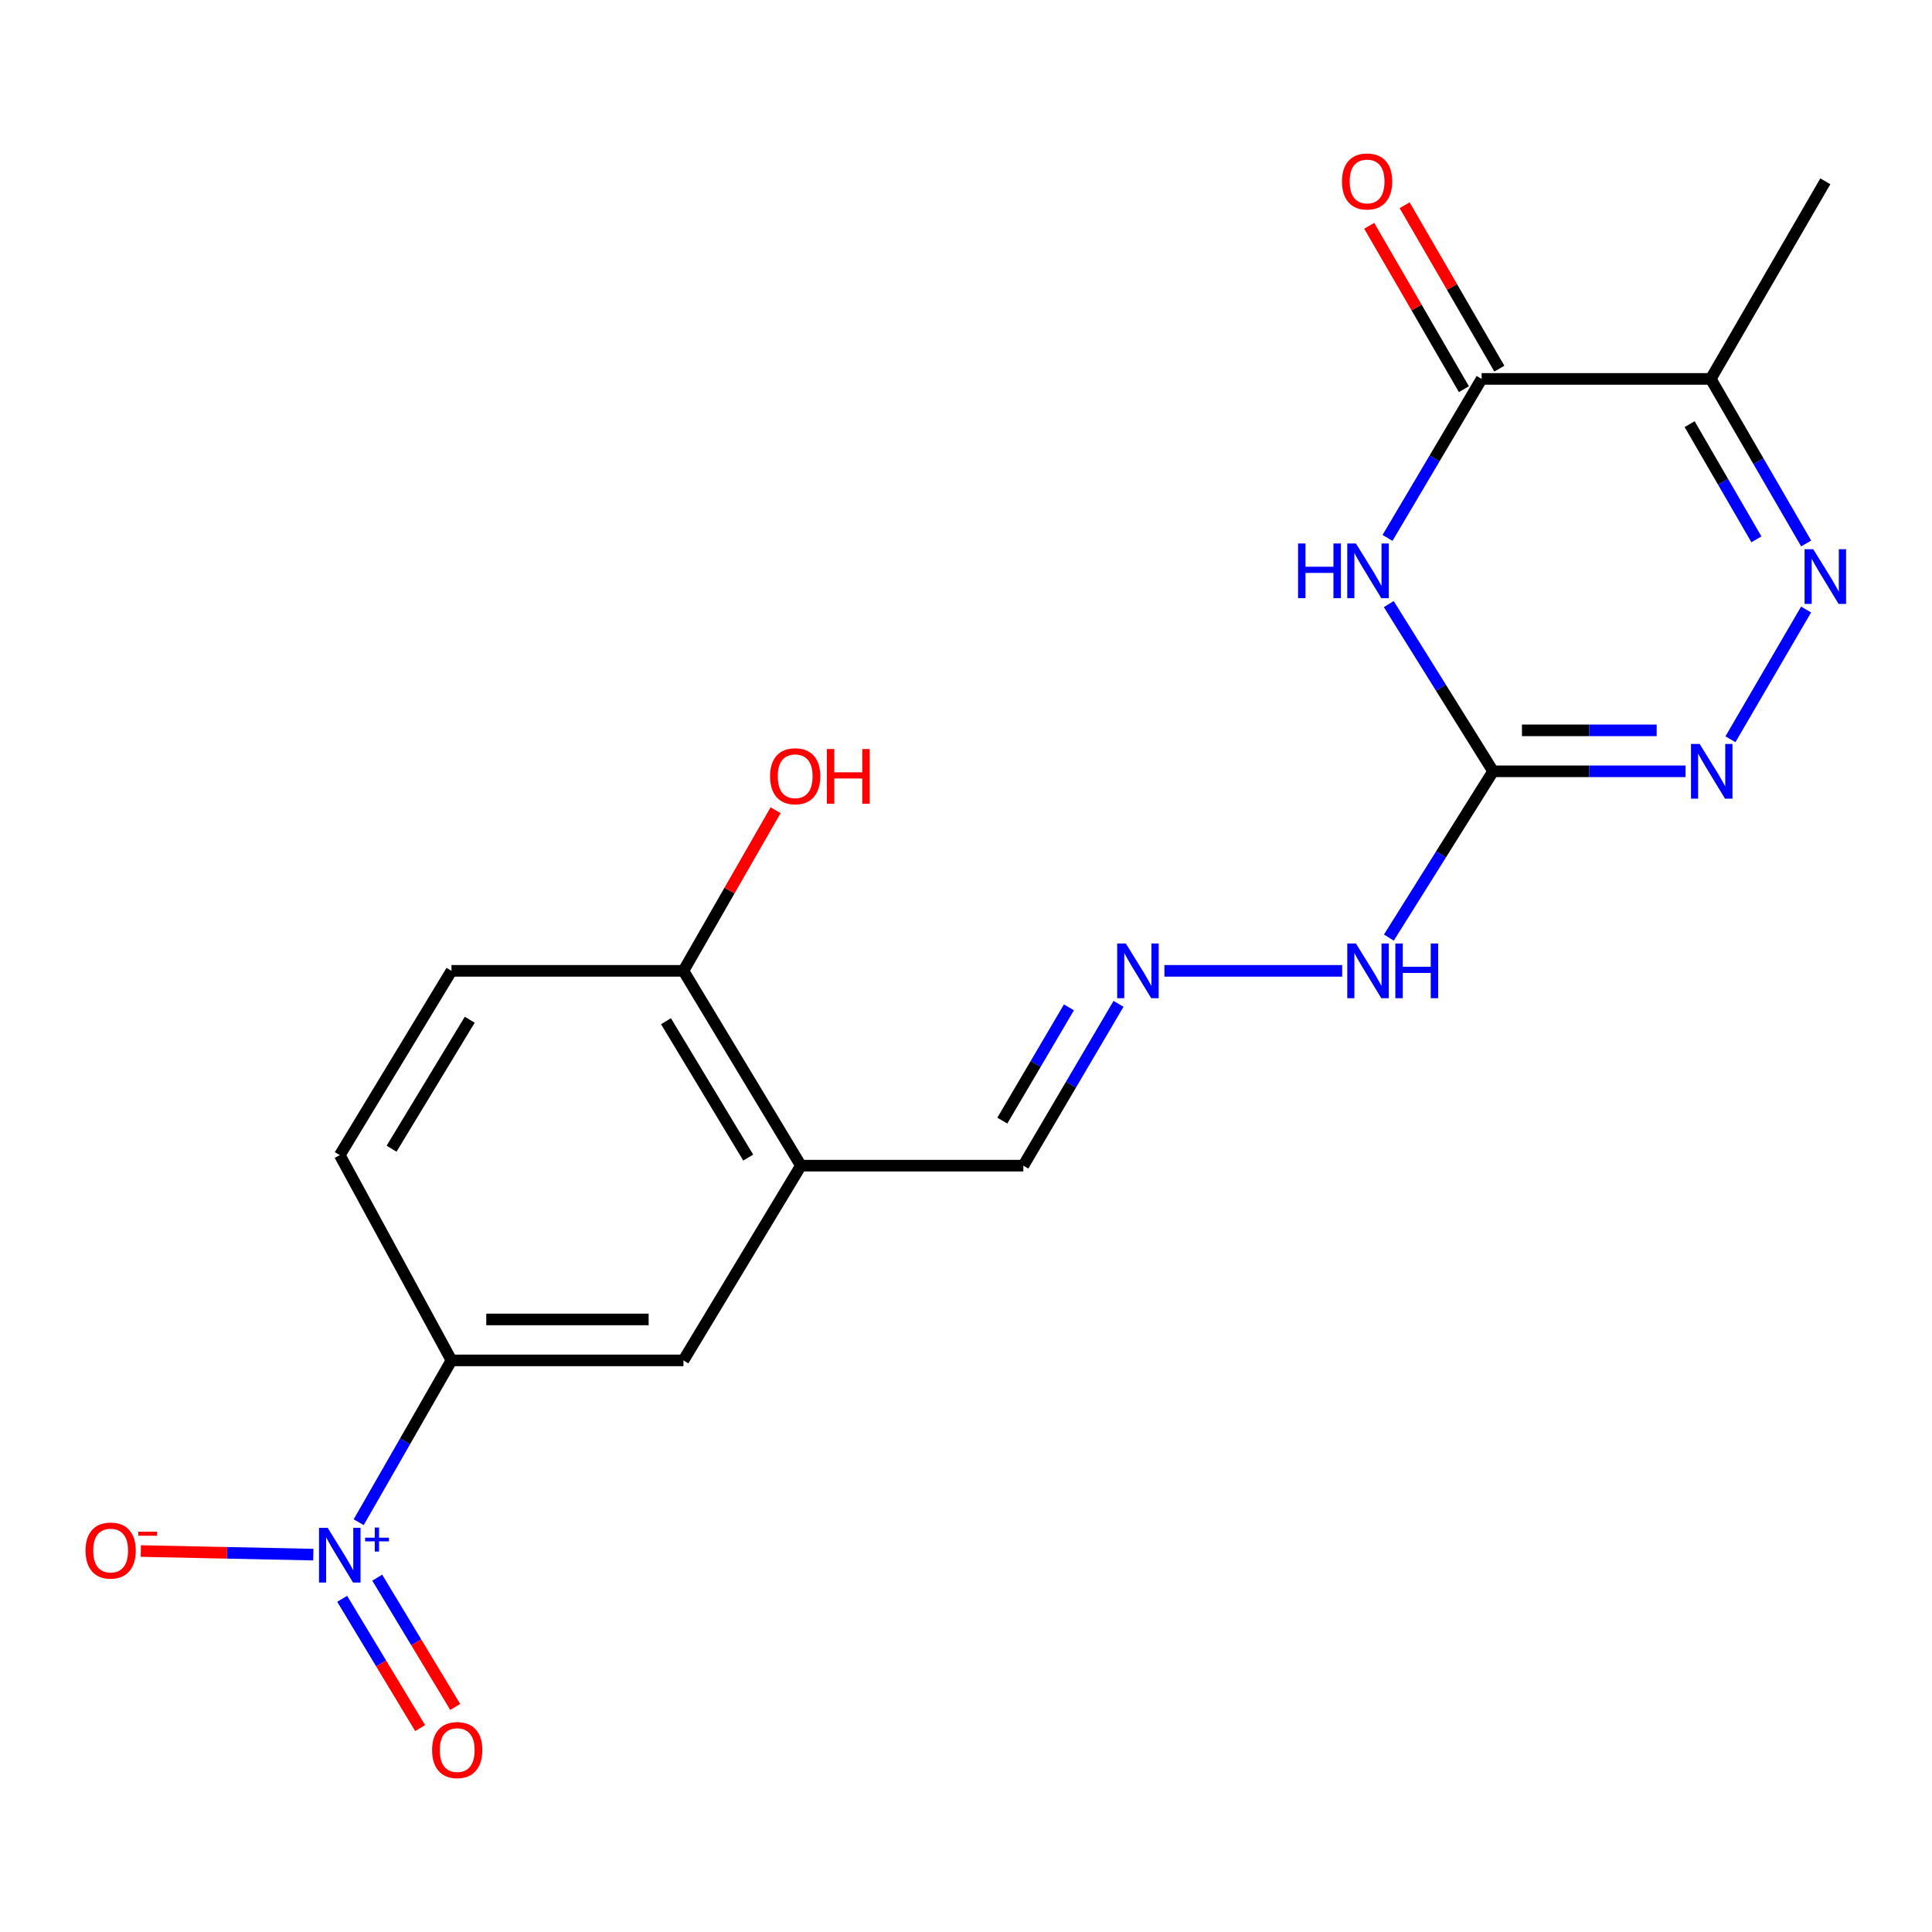 <?xml version='1.0' encoding='iso-8859-1'?>
<svg version='1.1' baseProfile='full'
              xmlns='http://www.w3.org/2000/svg'
                      xmlns:rdkit='http://www.rdkit.org/xml'
                      xmlns:xlink='http://www.w3.org/1999/xlink'
                  xml:space='preserve'
width='1000px' height='1000px' viewBox='0 0 1000 1000'>
<!-- END OF HEADER -->
<rect style='opacity:1.0;fill:#FFFFFF;stroke:none' width='1000' height='1000' x='0' y='0'> </rect>
<path class='bond-0' d='M 718.828,312.679 L 745.825,355.953' style='fill:none;fill-rule:evenodd;stroke:#0000FF;stroke-width:6px;stroke-linecap:butt;stroke-linejoin:miter;stroke-opacity:1' />
<path class='bond-0' d='M 745.825,355.953 L 772.823,399.226' style='fill:none;fill-rule:evenodd;stroke:#000000;stroke-width:6px;stroke-linecap:butt;stroke-linejoin:miter;stroke-opacity:1' />
<path class='bond-1' d='M 718.176,278.415 L 742.532,237.27' style='fill:none;fill-rule:evenodd;stroke:#0000FF;stroke-width:6px;stroke-linecap:butt;stroke-linejoin:miter;stroke-opacity:1' />
<path class='bond-1' d='M 742.532,237.27 L 766.887,196.124' style='fill:none;fill-rule:evenodd;stroke:#000000;stroke-width:6px;stroke-linecap:butt;stroke-linejoin:miter;stroke-opacity:1' />
<path class='bond-4' d='M 772.823,399.226 L 822.625,399.226' style='fill:none;fill-rule:evenodd;stroke:#000000;stroke-width:6px;stroke-linecap:butt;stroke-linejoin:miter;stroke-opacity:1' />
<path class='bond-4' d='M 822.625,399.226 L 872.428,399.226' style='fill:none;fill-rule:evenodd;stroke:#0000FF;stroke-width:6px;stroke-linecap:butt;stroke-linejoin:miter;stroke-opacity:1' />
<path class='bond-4' d='M 787.764,378.028 L 822.625,378.028' style='fill:none;fill-rule:evenodd;stroke:#000000;stroke-width:6px;stroke-linecap:butt;stroke-linejoin:miter;stroke-opacity:1' />
<path class='bond-4' d='M 822.625,378.028 L 857.487,378.028' style='fill:none;fill-rule:evenodd;stroke:#0000FF;stroke-width:6px;stroke-linecap:butt;stroke-linejoin:miter;stroke-opacity:1' />
<path class='bond-11' d='M 772.823,399.226 L 745.847,442.264' style='fill:none;fill-rule:evenodd;stroke:#000000;stroke-width:6px;stroke-linecap:butt;stroke-linejoin:miter;stroke-opacity:1' />
<path class='bond-11' d='M 745.847,442.264 L 718.871,485.301' style='fill:none;fill-rule:evenodd;stroke:#0000FF;stroke-width:6px;stroke-linecap:butt;stroke-linejoin:miter;stroke-opacity:1' />
<path class='bond-5' d='M 766.887,196.124 L 885.479,196.124' style='fill:none;fill-rule:evenodd;stroke:#000000;stroke-width:6px;stroke-linecap:butt;stroke-linejoin:miter;stroke-opacity:1' />
<path class='bond-14' d='M 776.057,190.809 L 751.549,148.526' style='fill:none;fill-rule:evenodd;stroke:#000000;stroke-width:6px;stroke-linecap:butt;stroke-linejoin:miter;stroke-opacity:1' />
<path class='bond-14' d='M 751.549,148.526 L 727.041,106.243' style='fill:none;fill-rule:evenodd;stroke:#FF0000;stroke-width:6px;stroke-linecap:butt;stroke-linejoin:miter;stroke-opacity:1' />
<path class='bond-14' d='M 757.717,201.439 L 733.209,159.157' style='fill:none;fill-rule:evenodd;stroke:#000000;stroke-width:6px;stroke-linecap:butt;stroke-linejoin:miter;stroke-opacity:1' />
<path class='bond-14' d='M 733.209,159.157 L 708.701,116.874' style='fill:none;fill-rule:evenodd;stroke:#FF0000;stroke-width:6px;stroke-linecap:butt;stroke-linejoin:miter;stroke-opacity:1' />
<path class='bond-2' d='M 934.864,281.301 L 910.171,238.713' style='fill:none;fill-rule:evenodd;stroke:#0000FF;stroke-width:6px;stroke-linecap:butt;stroke-linejoin:miter;stroke-opacity:1' />
<path class='bond-2' d='M 910.171,238.713 L 885.479,196.124' style='fill:none;fill-rule:evenodd;stroke:#000000;stroke-width:6px;stroke-linecap:butt;stroke-linejoin:miter;stroke-opacity:1' />
<path class='bond-2' d='M 909.117,279.157 L 891.833,249.345' style='fill:none;fill-rule:evenodd;stroke:#0000FF;stroke-width:6px;stroke-linecap:butt;stroke-linejoin:miter;stroke-opacity:1' />
<path class='bond-2' d='M 891.833,249.345 L 874.548,219.533' style='fill:none;fill-rule:evenodd;stroke:#000000;stroke-width:6px;stroke-linecap:butt;stroke-linejoin:miter;stroke-opacity:1' />
<path class='bond-20' d='M 934.828,315.495 L 895.669,382.643' style='fill:none;fill-rule:evenodd;stroke:#0000FF;stroke-width:6px;stroke-linecap:butt;stroke-linejoin:miter;stroke-opacity:1' />
<path class='bond-3' d='M 185.656,787.894 L 209.669,746.017' style='fill:none;fill-rule:evenodd;stroke:#0000FF;stroke-width:6px;stroke-linecap:butt;stroke-linejoin:miter;stroke-opacity:1' />
<path class='bond-3' d='M 209.669,746.017 L 233.682,704.139' style='fill:none;fill-rule:evenodd;stroke:#000000;stroke-width:6px;stroke-linecap:butt;stroke-linejoin:miter;stroke-opacity:1' />
<path class='bond-10' d='M 162.164,804.674 L 117.527,803.743' style='fill:none;fill-rule:evenodd;stroke:#0000FF;stroke-width:6px;stroke-linecap:butt;stroke-linejoin:miter;stroke-opacity:1' />
<path class='bond-10' d='M 117.527,803.743 L 72.889,802.812' style='fill:none;fill-rule:evenodd;stroke:#FF0000;stroke-width:6px;stroke-linecap:butt;stroke-linejoin:miter;stroke-opacity:1' />
<path class='bond-12' d='M 177.106,827.536 L 197.286,861.001' style='fill:none;fill-rule:evenodd;stroke:#0000FF;stroke-width:6px;stroke-linecap:butt;stroke-linejoin:miter;stroke-opacity:1' />
<path class='bond-12' d='M 197.286,861.001 L 217.465,894.467' style='fill:none;fill-rule:evenodd;stroke:#FF0000;stroke-width:6px;stroke-linecap:butt;stroke-linejoin:miter;stroke-opacity:1' />
<path class='bond-12' d='M 195.259,816.589 L 215.439,850.055' style='fill:none;fill-rule:evenodd;stroke:#0000FF;stroke-width:6px;stroke-linecap:butt;stroke-linejoin:miter;stroke-opacity:1' />
<path class='bond-12' d='M 215.439,850.055 L 235.619,883.521' style='fill:none;fill-rule:evenodd;stroke:#FF0000;stroke-width:6px;stroke-linecap:butt;stroke-linejoin:miter;stroke-opacity:1' />
<path class='bond-19' d='M 885.479,196.124 L 944.787,93.843' style='fill:none;fill-rule:evenodd;stroke:#000000;stroke-width:6px;stroke-linecap:butt;stroke-linejoin:miter;stroke-opacity:1' />
<path class='bond-6' d='M 233.682,704.139 L 353.746,704.139' style='fill:none;fill-rule:evenodd;stroke:#000000;stroke-width:6px;stroke-linecap:butt;stroke-linejoin:miter;stroke-opacity:1' />
<path class='bond-6' d='M 251.692,682.941 L 335.737,682.941' style='fill:none;fill-rule:evenodd;stroke:#000000;stroke-width:6px;stroke-linecap:butt;stroke-linejoin:miter;stroke-opacity:1' />
<path class='bond-21' d='M 233.682,704.139 L 175.87,597.889' style='fill:none;fill-rule:evenodd;stroke:#000000;stroke-width:6px;stroke-linecap:butt;stroke-linejoin:miter;stroke-opacity:1' />
<path class='bond-7' d='M 414.55,603.341 L 529.68,603.341' style='fill:none;fill-rule:evenodd;stroke:#000000;stroke-width:6px;stroke-linecap:butt;stroke-linejoin:miter;stroke-opacity:1' />
<path class='bond-8' d='M 414.55,603.341 L 353.746,704.139' style='fill:none;fill-rule:evenodd;stroke:#000000;stroke-width:6px;stroke-linecap:butt;stroke-linejoin:miter;stroke-opacity:1' />
<path class='bond-13' d='M 414.55,603.341 L 353.746,502.509' style='fill:none;fill-rule:evenodd;stroke:#000000;stroke-width:6px;stroke-linecap:butt;stroke-linejoin:miter;stroke-opacity:1' />
<path class='bond-13' d='M 387.276,599.163 L 344.714,528.58' style='fill:none;fill-rule:evenodd;stroke:#000000;stroke-width:6px;stroke-linecap:butt;stroke-linejoin:miter;stroke-opacity:1' />
<path class='bond-9' d='M 602.705,502.509 L 694.711,502.509' style='fill:none;fill-rule:evenodd;stroke:#0000FF;stroke-width:6px;stroke-linecap:butt;stroke-linejoin:miter;stroke-opacity:1' />
<path class='bond-15' d='M 578.939,519.593 L 554.309,561.467' style='fill:none;fill-rule:evenodd;stroke:#0000FF;stroke-width:6px;stroke-linecap:butt;stroke-linejoin:miter;stroke-opacity:1' />
<path class='bond-15' d='M 554.309,561.467 L 529.68,603.341' style='fill:none;fill-rule:evenodd;stroke:#000000;stroke-width:6px;stroke-linecap:butt;stroke-linejoin:miter;stroke-opacity:1' />
<path class='bond-15' d='M 553.278,521.408 L 536.037,550.72' style='fill:none;fill-rule:evenodd;stroke:#0000FF;stroke-width:6px;stroke-linecap:butt;stroke-linejoin:miter;stroke-opacity:1' />
<path class='bond-15' d='M 536.037,550.72 L 518.797,580.032' style='fill:none;fill-rule:evenodd;stroke:#000000;stroke-width:6px;stroke-linecap:butt;stroke-linejoin:miter;stroke-opacity:1' />
<path class='bond-17' d='M 353.746,502.509 L 233.682,502.509' style='fill:none;fill-rule:evenodd;stroke:#000000;stroke-width:6px;stroke-linecap:butt;stroke-linejoin:miter;stroke-opacity:1' />
<path class='bond-18' d='M 353.746,502.509 L 377.597,460.937' style='fill:none;fill-rule:evenodd;stroke:#000000;stroke-width:6px;stroke-linecap:butt;stroke-linejoin:miter;stroke-opacity:1' />
<path class='bond-18' d='M 377.597,460.937 L 401.447,419.365' style='fill:none;fill-rule:evenodd;stroke:#FF0000;stroke-width:6px;stroke-linecap:butt;stroke-linejoin:miter;stroke-opacity:1' />
<path class='bond-16' d='M 175.87,597.889 L 233.682,502.509' style='fill:none;fill-rule:evenodd;stroke:#000000;stroke-width:6px;stroke-linecap:butt;stroke-linejoin:miter;stroke-opacity:1' />
<path class='bond-16' d='M 202.67,594.57 L 243.139,527.804' style='fill:none;fill-rule:evenodd;stroke:#000000;stroke-width:6px;stroke-linecap:butt;stroke-linejoin:miter;stroke-opacity:1' />
<path  class='atom-0' d='M 671.866 281.301
L 675.706 281.301
L 675.706 293.341
L 690.186 293.341
L 690.186 281.301
L 694.026 281.301
L 694.026 309.621
L 690.186 309.621
L 690.186 296.541
L 675.706 296.541
L 675.706 309.621
L 671.866 309.621
L 671.866 281.301
' fill='#0000FF'/>
<path  class='atom-0' d='M 701.826 281.301
L 711.106 296.301
Q 712.026 297.781, 713.506 300.461
Q 714.986 303.141, 715.066 303.301
L 715.066 281.301
L 718.826 281.301
L 718.826 309.621
L 714.946 309.621
L 704.986 293.221
Q 703.826 291.301, 702.586 289.101
Q 701.386 286.901, 701.026 286.221
L 701.026 309.621
L 697.346 309.621
L 697.346 281.301
L 701.826 281.301
' fill='#0000FF'/>
<path  class='atom-3' d='M 938.527 284.257
L 947.807 299.257
Q 948.727 300.737, 950.207 303.417
Q 951.687 306.097, 951.767 306.257
L 951.767 284.257
L 955.527 284.257
L 955.527 312.577
L 951.647 312.577
L 941.687 296.177
Q 940.527 294.257, 939.287 292.057
Q 938.087 289.857, 937.727 289.177
L 937.727 312.577
L 934.047 312.577
L 934.047 284.257
L 938.527 284.257
' fill='#0000FF'/>
<path  class='atom-4' d='M 169.61 790.8
L 178.89 805.8
Q 179.81 807.28, 181.29 809.96
Q 182.77 812.64, 182.85 812.8
L 182.85 790.8
L 186.61 790.8
L 186.61 819.12
L 182.73 819.12
L 172.77 802.72
Q 171.61 800.8, 170.37 798.6
Q 169.17 796.4, 168.81 795.72
L 168.81 819.12
L 165.13 819.12
L 165.13 790.8
L 169.61 790.8
' fill='#0000FF'/>
<path  class='atom-4' d='M 188.986 795.905
L 193.976 795.905
L 193.976 790.651
L 196.193 790.651
L 196.193 795.905
L 201.315 795.905
L 201.315 797.805
L 196.193 797.805
L 196.193 803.085
L 193.976 803.085
L 193.976 797.805
L 188.986 797.805
L 188.986 795.905
' fill='#0000FF'/>
<path  class='atom-5' d='M 879.738 385.066
L 889.018 400.066
Q 889.938 401.546, 891.418 404.226
Q 892.898 406.906, 892.978 407.066
L 892.978 385.066
L 896.738 385.066
L 896.738 413.386
L 892.858 413.386
L 882.898 396.986
Q 881.738 395.066, 880.498 392.866
Q 879.298 390.666, 878.938 389.986
L 878.938 413.386
L 875.258 413.386
L 875.258 385.066
L 879.738 385.066
' fill='#0000FF'/>
<path  class='atom-10' d='M 582.727 488.349
L 592.007 503.349
Q 592.927 504.829, 594.407 507.509
Q 595.887 510.189, 595.967 510.349
L 595.967 488.349
L 599.727 488.349
L 599.727 516.669
L 595.847 516.669
L 585.887 500.269
Q 584.727 498.349, 583.487 496.149
Q 582.287 493.949, 581.927 493.269
L 581.927 516.669
L 578.247 516.669
L 578.247 488.349
L 582.727 488.349
' fill='#0000FF'/>
<path  class='atom-11' d='M 44.266 802.567
Q 44.266 795.767, 47.626 791.967
Q 50.986 788.167, 57.266 788.167
Q 63.546 788.167, 66.906 791.967
Q 70.266 795.767, 70.266 802.567
Q 70.266 809.447, 66.866 813.367
Q 63.466 817.247, 57.266 817.247
Q 51.026 817.247, 47.626 813.367
Q 44.266 809.487, 44.266 802.567
M 57.266 814.047
Q 61.586 814.047, 63.906 811.167
Q 66.266 808.247, 66.266 802.567
Q 66.266 797.007, 63.906 794.207
Q 61.586 791.367, 57.266 791.367
Q 52.946 791.367, 50.586 794.167
Q 48.266 796.967, 48.266 802.567
Q 48.266 808.287, 50.586 811.167
Q 52.946 814.047, 57.266 814.047
' fill='#FF0000'/>
<path  class='atom-11' d='M 71.586 792.789
L 81.275 792.789
L 81.275 794.901
L 71.586 794.901
L 71.586 792.789
' fill='#FF0000'/>
<path  class='atom-12' d='M 701.826 488.349
L 711.106 503.349
Q 712.026 504.829, 713.506 507.509
Q 714.986 510.189, 715.066 510.349
L 715.066 488.349
L 718.826 488.349
L 718.826 516.669
L 714.946 516.669
L 704.986 500.269
Q 703.826 498.349, 702.586 496.149
Q 701.386 493.949, 701.026 493.269
L 701.026 516.669
L 697.346 516.669
L 697.346 488.349
L 701.826 488.349
' fill='#0000FF'/>
<path  class='atom-12' d='M 722.226 488.349
L 726.066 488.349
L 726.066 500.389
L 740.546 500.389
L 740.546 488.349
L 744.386 488.349
L 744.386 516.669
L 740.546 516.669
L 740.546 503.589
L 726.066 503.589
L 726.066 516.669
L 722.226 516.669
L 722.226 488.349
' fill='#0000FF'/>
<path  class='atom-13' d='M 223.65 905.837
Q 223.65 899.037, 227.01 895.237
Q 230.37 891.437, 236.65 891.437
Q 242.93 891.437, 246.29 895.237
Q 249.65 899.037, 249.65 905.837
Q 249.65 912.717, 246.25 916.637
Q 242.85 920.517, 236.65 920.517
Q 230.41 920.517, 227.01 916.637
Q 223.65 912.757, 223.65 905.837
M 236.65 917.317
Q 240.97 917.317, 243.29 914.437
Q 245.65 911.517, 245.65 905.837
Q 245.65 900.277, 243.29 897.477
Q 240.97 894.637, 236.65 894.637
Q 232.33 894.637, 229.97 897.437
Q 227.65 900.237, 227.65 905.837
Q 227.65 911.557, 229.97 914.437
Q 232.33 917.317, 236.65 917.317
' fill='#FF0000'/>
<path  class='atom-15' d='M 694.603 93.923
Q 694.603 87.123, 697.963 83.323
Q 701.323 79.523, 707.603 79.523
Q 713.883 79.523, 717.243 83.323
Q 720.603 87.123, 720.603 93.923
Q 720.603 100.803, 717.203 104.723
Q 713.803 108.603, 707.603 108.603
Q 701.363 108.603, 697.963 104.723
Q 694.603 100.843, 694.603 93.923
M 707.603 105.403
Q 711.923 105.403, 714.243 102.523
Q 716.603 99.603, 716.603 93.923
Q 716.603 88.363, 714.243 85.563
Q 711.923 82.723, 707.603 82.723
Q 703.283 82.723, 700.923 85.523
Q 698.603 88.323, 698.603 93.923
Q 698.603 99.643, 700.923 102.523
Q 703.283 105.403, 707.603 105.403
' fill='#FF0000'/>
<path  class='atom-19' d='M 398.582 401.78
Q 398.582 394.98, 401.942 391.18
Q 405.302 387.38, 411.582 387.38
Q 417.862 387.38, 421.222 391.18
Q 424.582 394.98, 424.582 401.78
Q 424.582 408.66, 421.182 412.58
Q 417.782 416.46, 411.582 416.46
Q 405.342 416.46, 401.942 412.58
Q 398.582 408.7, 398.582 401.78
M 411.582 413.26
Q 415.902 413.26, 418.222 410.38
Q 420.582 407.46, 420.582 401.78
Q 420.582 396.22, 418.222 393.42
Q 415.902 390.58, 411.582 390.58
Q 407.262 390.58, 404.902 393.38
Q 402.582 396.18, 402.582 401.78
Q 402.582 407.5, 404.902 410.38
Q 407.262 413.26, 411.582 413.26
' fill='#FF0000'/>
<path  class='atom-19' d='M 427.982 387.7
L 431.822 387.7
L 431.822 399.74
L 446.302 399.74
L 446.302 387.7
L 450.142 387.7
L 450.142 416.02
L 446.302 416.02
L 446.302 402.94
L 431.822 402.94
L 431.822 416.02
L 427.982 416.02
L 427.982 387.7
' fill='#FF0000'/>
</svg>
